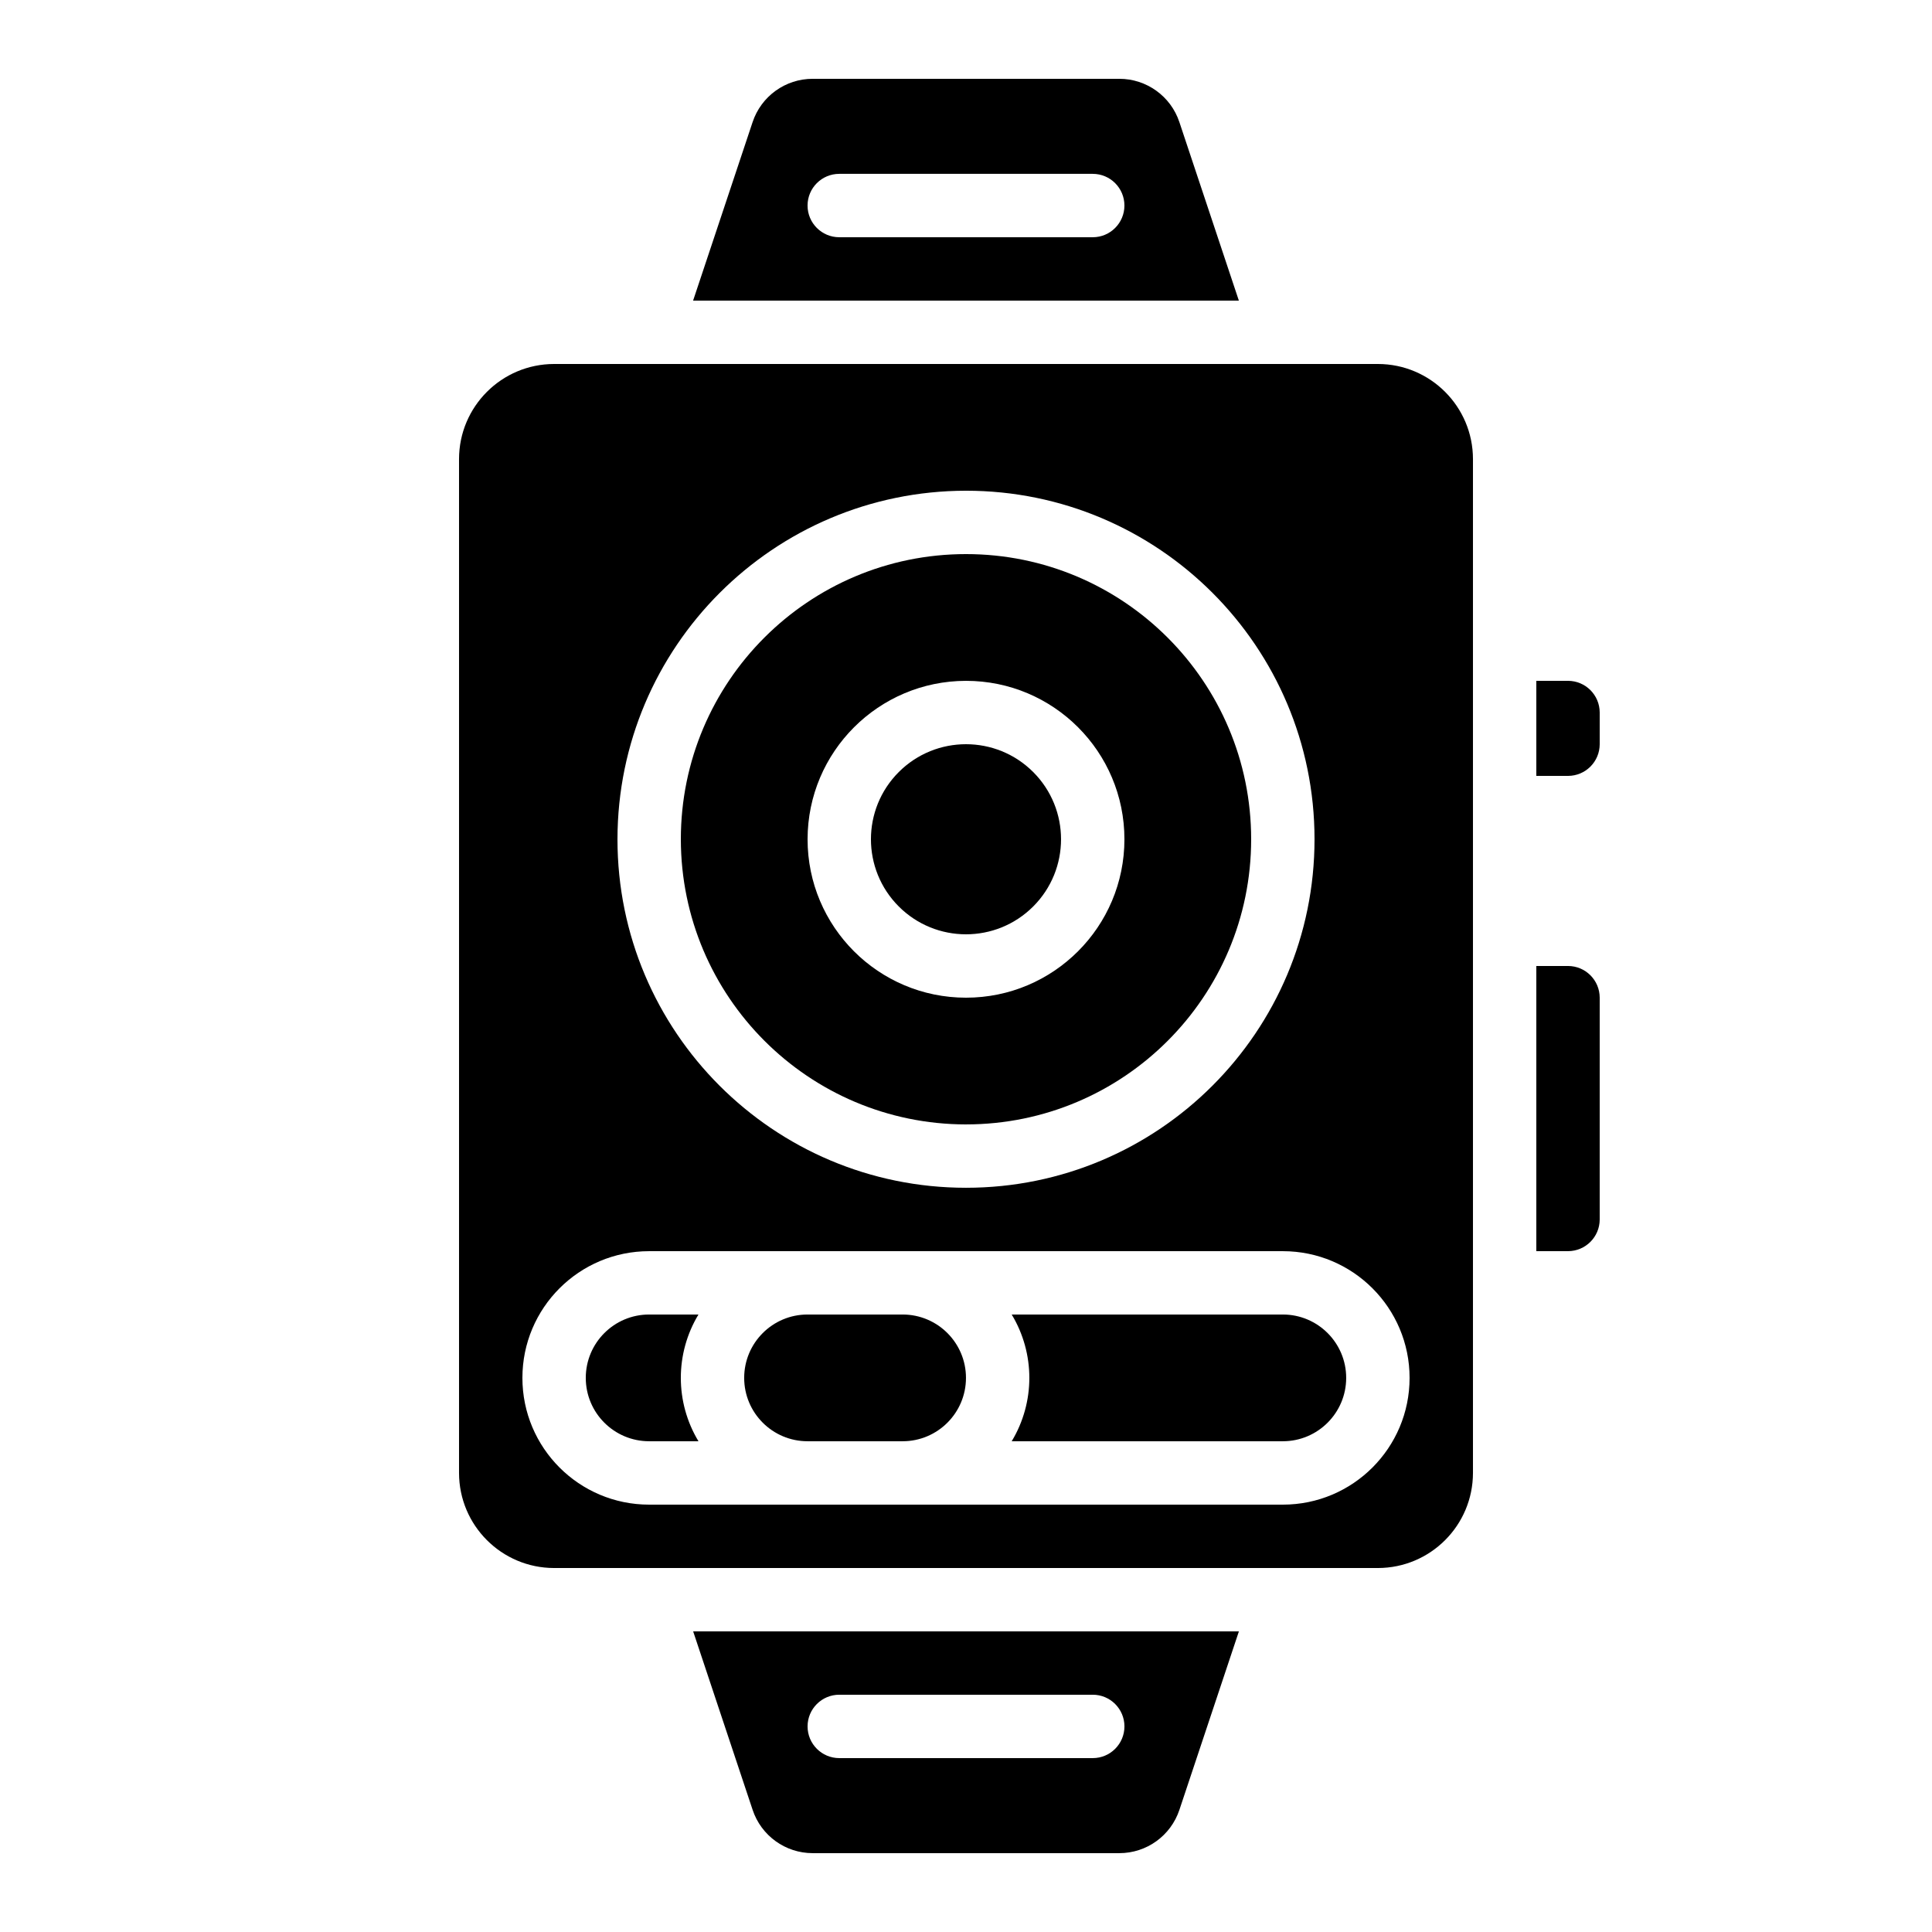 <?xml version="1.0" encoding="UTF-8"?>
<!-- Uploaded to: ICON Repo, www.svgrepo.com, Generator: ICON Repo Mixer Tools -->
<svg fill="#000000" width="800px" height="800px" version="1.1" viewBox="144 144 512 512" xmlns="http://www.w3.org/2000/svg">
 <g>
  <path d="m316.03 492.36c-9.273 0-16.793 7.519-16.793 16.793s7.519 16.793 16.793 16.793h13.07c-6.231-10.328-6.231-23.258 0-33.586z"/>
  <path d="m400 441.98c41.738 0 75.57-33.836 75.57-75.57 0-41.738-33.836-75.57-75.57-75.57-41.738 0-75.57 33.836-75.57 75.57 0.047 41.719 33.852 75.523 75.57 75.574zm0-117.55c23.188 0 41.984 18.797 41.984 41.984s-18.797 41.984-41.984 41.984-41.984-18.797-41.984-41.984c0.027-23.176 18.809-41.957 41.984-41.984z"/>
  <path d="m417.81 348.6c9.836 9.836 9.836 25.789 0 35.625-9.836 9.836-25.789 9.836-35.625 0-9.836-9.836-9.836-25.789 0-35.625 9.836-9.836 25.789-9.836 35.625 0"/>
  <path d="m456.55 176.37c-2.277-6.863-8.699-11.492-15.93-11.484h-81.246c-7.231-0.008-13.648 4.617-15.93 11.48l-15.766 47.297h144.63zm-22.965 30.5h-67.176c-4.637 0-8.398-3.758-8.398-8.398 0-4.637 3.758-8.398 8.398-8.398h67.176c4.637 0 8.398 3.758 8.398 8.398 0 4.637-3.758 8.398-8.398 8.398z"/>
  <path d="m343.45 623.62c2.277 6.863 8.699 11.492 15.93 11.484h81.246c7.231 0.008 13.648-4.617 15.93-11.48l15.766-47.297h-144.63zm22.965-30.5h67.176c4.637 0 8.398 3.758 8.398 8.398 0 4.637-3.758 8.398-8.398 8.398h-67.176c-4.637 0-8.398-3.758-8.398-8.398 0-4.637 3.758-8.398 8.398-8.398z"/>
  <path d="m483.96 492.36h-71.848c6.231 10.328 6.231 23.258 0 33.586h71.848c9.273 0 16.793-7.519 16.793-16.793s-7.519-16.793-16.793-16.793z"/>
  <path d="m509.16 240.46h-218.32c-13.906 0.016-25.176 11.285-25.191 25.191v268.7c0.016 13.906 11.285 25.176 25.191 25.191h218.32c13.906-0.016 25.176-11.285 25.191-25.191v-268.7c-0.016-13.906-11.285-25.176-25.191-25.191zm-109.16 33.586c51.012 0 92.363 41.352 92.363 92.363s-41.352 92.363-92.363 92.363c-51.012 0-92.363-41.352-92.363-92.363v0.004c0.055-50.988 41.375-92.309 92.363-92.367zm83.969 268.7h-167.94c-18.551 0-33.586-15.039-33.586-33.586 0-18.551 15.039-33.586 33.586-33.586h167.94c18.551 0 33.586 15.039 33.586 33.586 0 18.551-15.039 33.586-33.586 33.586z"/>
  <path d="m383.2 492.36h-25.191c-9.273 0-16.793 7.519-16.793 16.793s7.519 16.793 16.793 16.793h25.191c9.273 0 16.793-7.519 16.793-16.793s-7.519-16.793-16.793-16.793z"/>
  <path d="m559.54 400h-8.398v75.57h8.398c4.637-0.008 8.391-3.762 8.398-8.398v-58.777c-0.008-4.637-3.762-8.391-8.398-8.398z"/>
  <path d="m559.54 324.43h-8.398v25.191h8.398c4.637-0.008 8.391-3.762 8.398-8.398v-8.398c-0.008-4.637-3.762-8.391-8.398-8.398z"/>
 </g>
</svg>